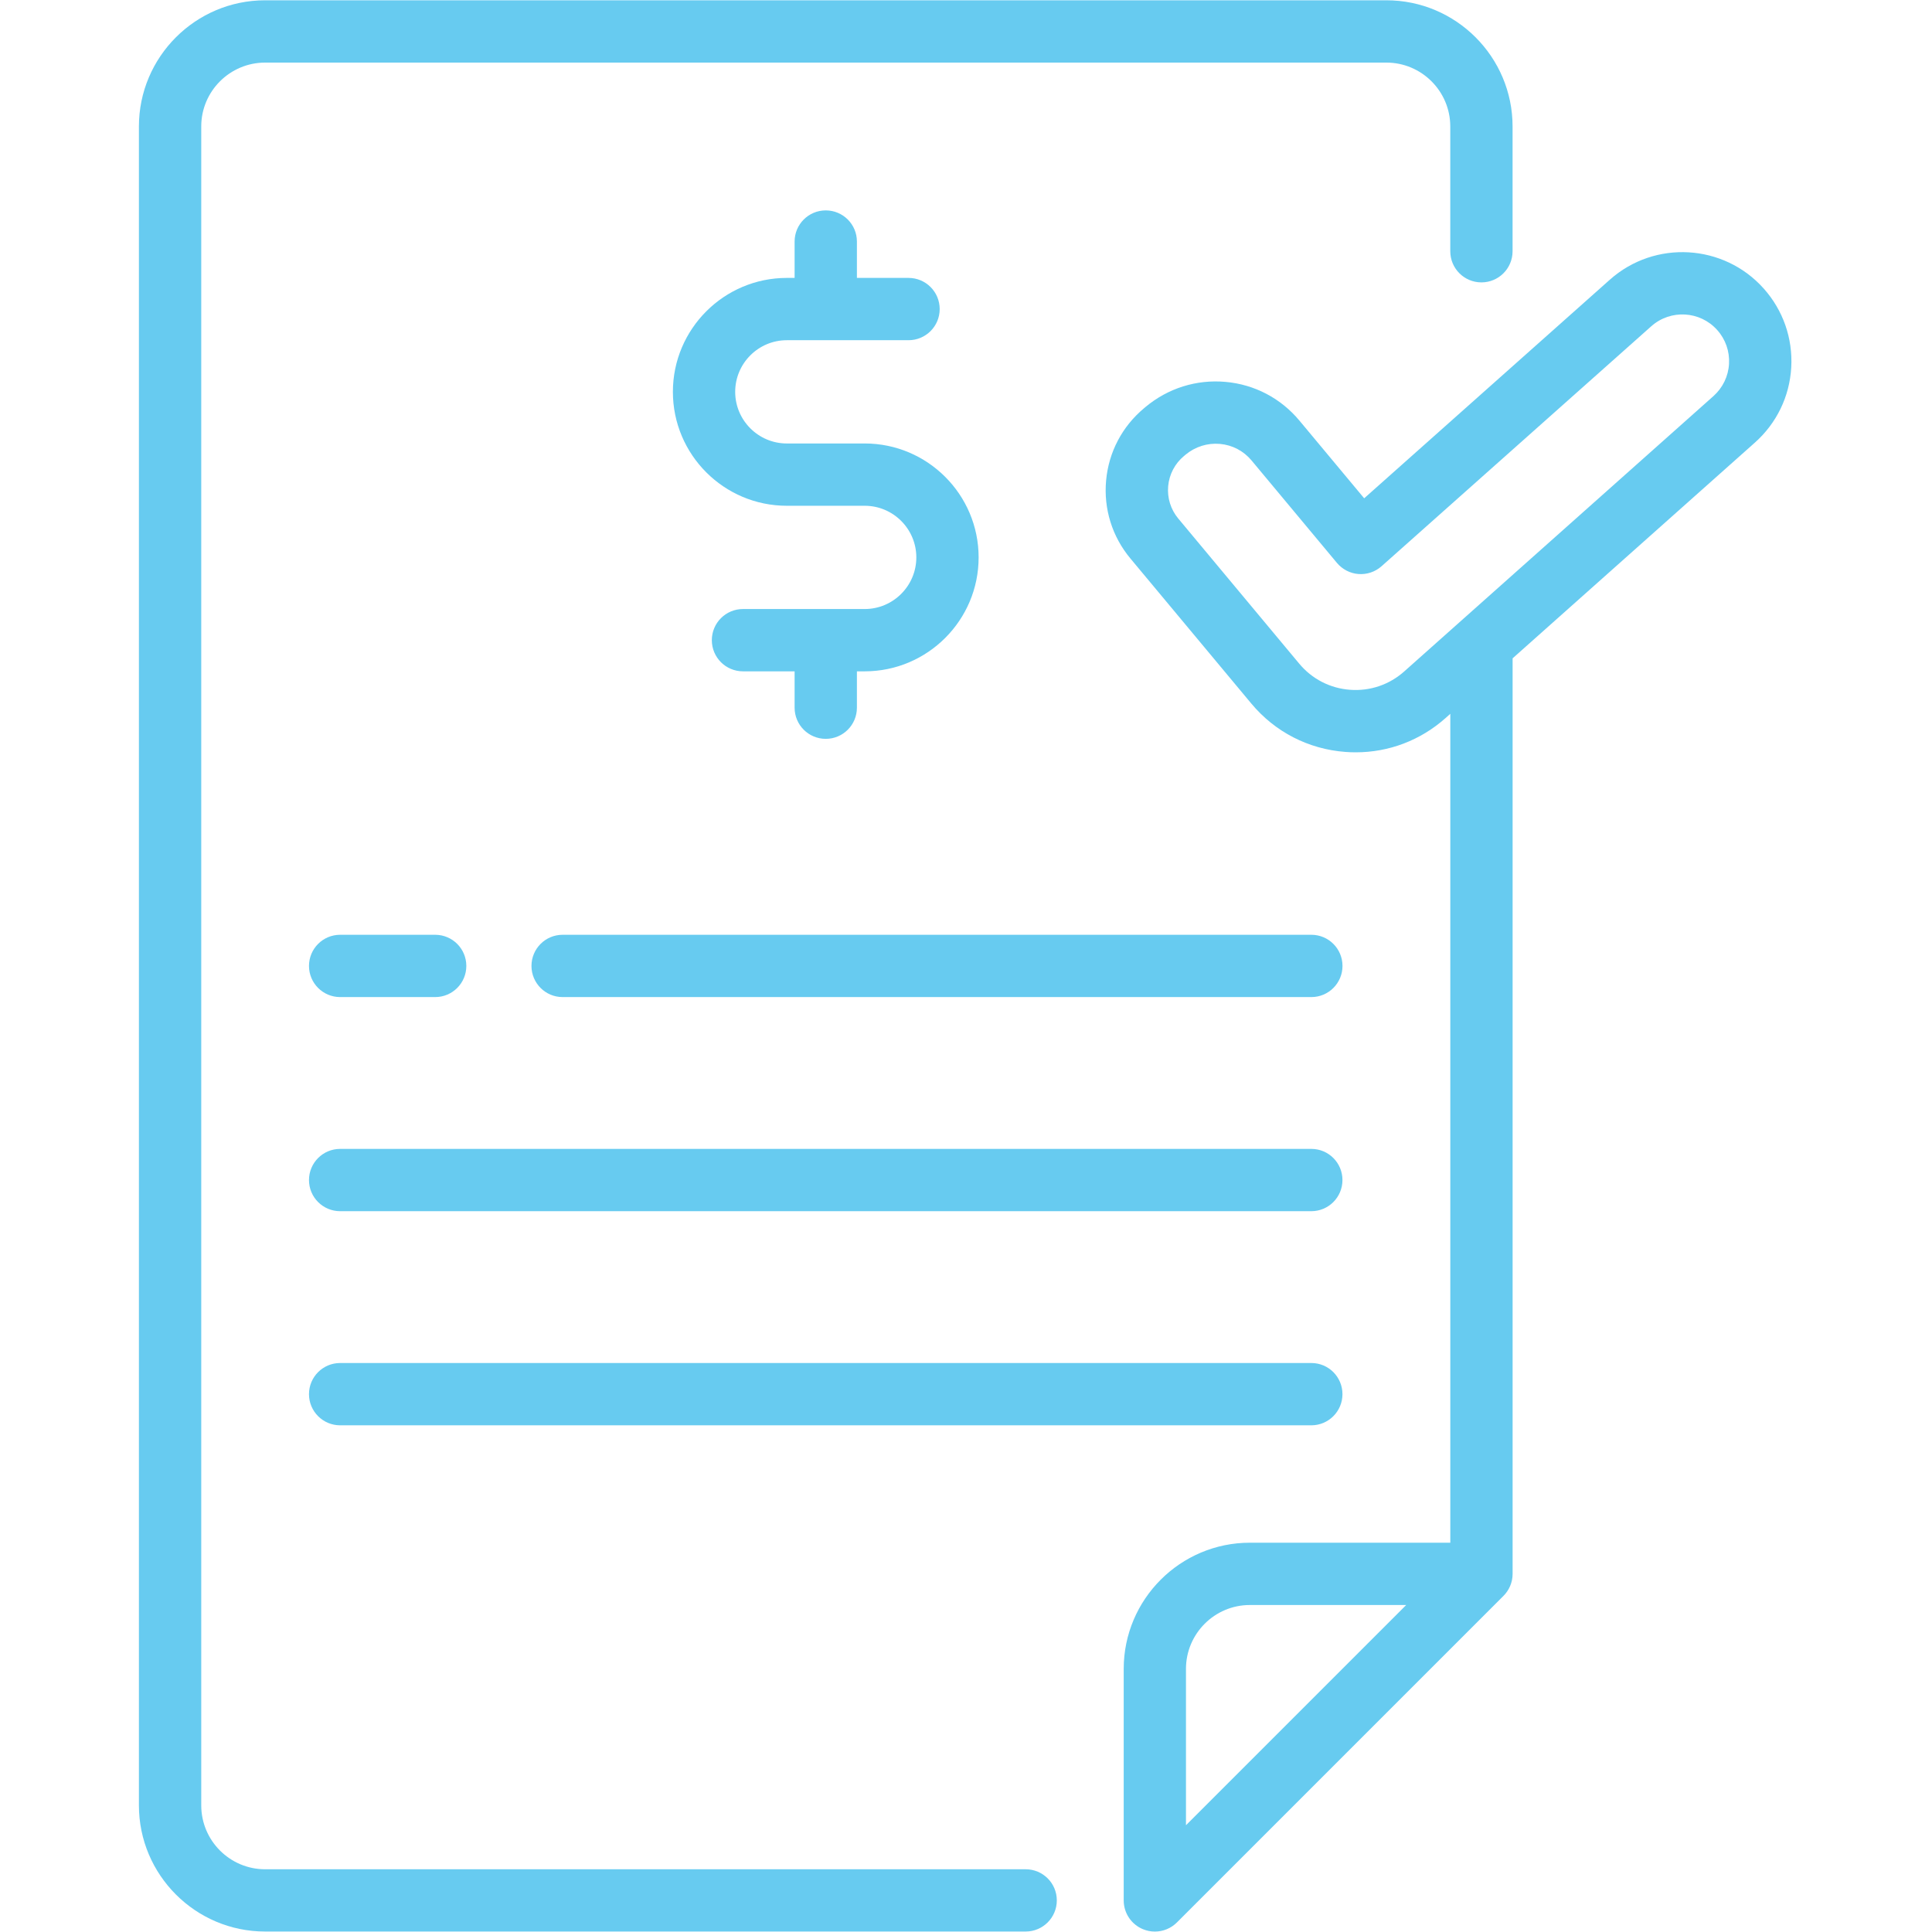 <svg xmlns="http://www.w3.org/2000/svg" xmlns:xlink="http://www.w3.org/1999/xlink" width="2380" zoomAndPan="magnify" viewBox="0 0 1784.88 1785" height="2380" preserveAspectRatio="xMidYMid meet" version="1.0"><defs><clipPath id="b4ebc9859d"><path d="M 128.281 0.059 L 1398 0.059 L 1398 1784.938 L 128.281 1784.938 Z M 128.281 0.059 " clip-rule="nonzero"/></clipPath><clipPath id="b84567a2ca"><path d="M 1021 232 L 1656 232 L 1656 1784.938 L 1021 1784.938 Z M 1021 232 " clip-rule="nonzero"/></clipPath></defs><g clip-path="url(#b4ebc9859d)"><path fill="#67cbf0" d="M 947.562 1727.043 L 244.91 1727.043 C 212.352 1727.043 185.875 1700.566 185.875 1668.012 L 185.875 116.859 C 185.84 84.305 212.352 57.828 244.91 57.828 L 1280.832 57.828 C 1313.387 57.828 1339.867 84.305 1339.867 116.859 L 1339.867 232.121 C 1339.867 248.023 1352.746 260.902 1368.645 260.902 C 1384.547 260.902 1397.426 248.023 1397.426 232.121 L 1397.426 116.859 C 1397.426 52.574 1345.117 0.266 1280.832 0.266 L 244.91 0.266 C 180.586 0.266 128.281 52.574 128.281 116.859 L 128.281 1667.973 C 128.281 1732.262 180.586 1784.566 244.875 1784.566 L 947.562 1784.566 C 963.465 1784.566 976.344 1771.688 976.344 1755.789 C 976.344 1739.887 963.465 1727.043 947.562 1727.043 Z M 947.562 1727.043 " fill-opacity="1" fill-rule="nonzero"/></g><path fill="#67cbf0" d="M 1211.508 863.656 L 519.754 863.656 C 503.855 863.656 490.977 876.535 490.977 892.434 C 490.977 908.336 503.855 921.215 519.754 921.215 L 1211.508 921.215 C 1227.41 921.215 1240.289 908.336 1240.289 892.434 C 1240.289 876.535 1227.41 863.656 1211.508 863.656 Z M 1211.508 863.656 " fill-opacity="1" fill-rule="nonzero"/><path fill="#67cbf0" d="M 314.195 921.215 L 402.012 921.215 C 417.91 921.215 430.789 908.336 430.789 892.434 C 430.789 876.535 417.91 863.656 402.012 863.656 L 314.195 863.656 C 298.297 863.656 285.418 876.535 285.418 892.434 C 285.418 908.336 298.332 921.215 314.195 921.215 Z M 314.195 921.215 " fill-opacity="1" fill-rule="nonzero"/><path fill="#67cbf0" d="M 1211.508 1061.48 L 314.195 1061.48 C 298.297 1061.48 285.418 1074.359 285.418 1090.258 C 285.418 1106.16 298.297 1119.039 314.195 1119.039 L 1211.473 1119.039 C 1227.375 1119.039 1240.254 1106.16 1240.254 1090.258 C 1240.254 1074.359 1227.41 1061.48 1211.508 1061.48 Z M 1211.508 1061.48 " fill-opacity="1" fill-rule="nonzero"/><path fill="#67cbf0" d="M 1211.508 1259.305 L 314.195 1259.305 C 298.297 1259.305 285.418 1272.184 285.418 1288.082 C 285.418 1303.984 298.297 1316.863 314.195 1316.863 L 1211.473 1316.863 C 1227.375 1316.863 1240.254 1303.984 1240.254 1288.082 C 1240.254 1272.184 1227.41 1259.305 1211.508 1259.305 Z M 1211.508 1259.305 " fill-opacity="1" fill-rule="nonzero"/><g clip-path="url(#b84567a2ca)"><path fill="#67cbf0" d="M 1629.461 266.586 C 1592.516 225.18 1528.77 221.512 1487.324 258.383 L 1260.324 460.383 L 1200.5 388.613 C 1183.27 367.926 1158.984 355.191 1132.148 352.816 C 1105.348 350.441 1079.121 358.645 1058.328 375.984 L 1056.961 377.137 C 1036.746 394.008 1024.262 417.715 1021.887 443.941 C 1019.512 470.168 1027.461 495.746 1044.336 515.996 L 1156.035 650.004 C 1177.945 676.301 1208.848 692.164 1242.984 694.719 C 1246.188 694.973 1249.355 695.078 1252.52 695.078 C 1283.207 695.078 1312.383 684 1335.586 663.352 L 1339.902 659.5 L 1339.902 1425.324 L 1154.742 1425.324 C 1090.453 1425.324 1038.148 1477.633 1038.148 1541.918 L 1038.148 1755.824 C 1038.148 1767.48 1045.164 1777.949 1055.918 1782.41 C 1059.48 1783.883 1063.223 1784.605 1066.926 1784.605 C 1074.41 1784.605 1081.785 1781.691 1087.289 1776.188 L 1388.973 1474.504 C 1394.188 1469.324 1397.426 1462.129 1397.461 1454.176 C 1397.461 1454.176 1397.461 1454.141 1397.461 1454.141 C 1397.461 1454.141 1397.461 1454.105 1397.461 1454.105 L 1397.461 608.238 L 1621.293 408.938 C 1641.402 391.023 1653.348 366.379 1654.895 339.473 C 1656.406 312.562 1647.375 286.695 1629.461 266.586 Z M 1095.672 1686.355 L 1095.672 1541.918 C 1095.672 1509.363 1122.148 1482.887 1154.703 1482.887 L 1299.145 1482.887 Z M 1597.406 336.16 C 1596.762 347.672 1591.617 358.25 1583.02 365.949 L 1297.309 620.359 C 1283.492 632.664 1265.688 638.672 1247.266 637.305 C 1228.812 635.938 1212.121 627.34 1200.285 613.129 L 1088.582 479.125 C 1081.57 470.707 1078.258 460.059 1079.23 449.121 C 1080.238 438.223 1085.418 428.328 1093.836 421.312 L 1095.203 420.16 C 1104.195 412.68 1115.492 409.117 1127.039 410.125 C 1138.516 411.133 1148.914 416.602 1156.289 425.449 L 1235.145 520.062 C 1240.145 526.035 1247.34 529.777 1255.109 530.352 C 1262.879 530.926 1270.543 528.336 1276.371 523.156 L 1525.602 301.41 C 1543.375 285.617 1570.715 287.164 1586.508 304.934 C 1594.207 313.535 1598.055 324.613 1597.406 336.16 Z M 1597.406 336.16 " fill-opacity="1" fill-rule="nonzero"/></g><path fill="#67cbf0" d="M 798.844 409.73 L 726.895 409.73 C 700.598 409.73 679.195 388.324 679.195 362.027 C 679.195 335.73 700.598 314.324 726.895 314.324 L 839.352 314.324 C 855.254 314.324 868.133 301.445 868.133 285.547 C 868.133 269.645 855.254 256.766 839.352 256.766 L 791.648 256.766 L 791.648 223.164 C 791.648 207.266 778.77 194.387 762.871 194.387 C 746.969 194.387 734.09 207.266 734.09 223.164 L 734.09 256.766 L 726.895 256.766 C 668.867 256.766 621.633 303.965 621.633 362.027 C 621.633 420.09 668.832 467.289 726.895 467.289 L 798.844 467.289 C 825.141 467.289 846.547 488.691 846.547 514.992 C 846.547 541.289 825.141 562.691 798.844 562.691 L 686.387 562.691 C 670.488 562.691 657.609 575.57 657.609 591.473 C 657.609 607.375 670.488 620.254 686.387 620.254 L 734.09 620.254 L 734.09 653.852 C 734.09 669.754 746.969 682.633 762.871 682.633 C 778.77 682.633 791.648 669.754 791.648 653.852 L 791.648 620.254 L 798.844 620.254 C 856.871 620.254 904.105 573.055 904.105 514.992 C 904.105 456.93 856.871 409.73 798.844 409.73 Z M 798.844 409.73 " fill-opacity="1" fill-rule="nonzero"/></svg>